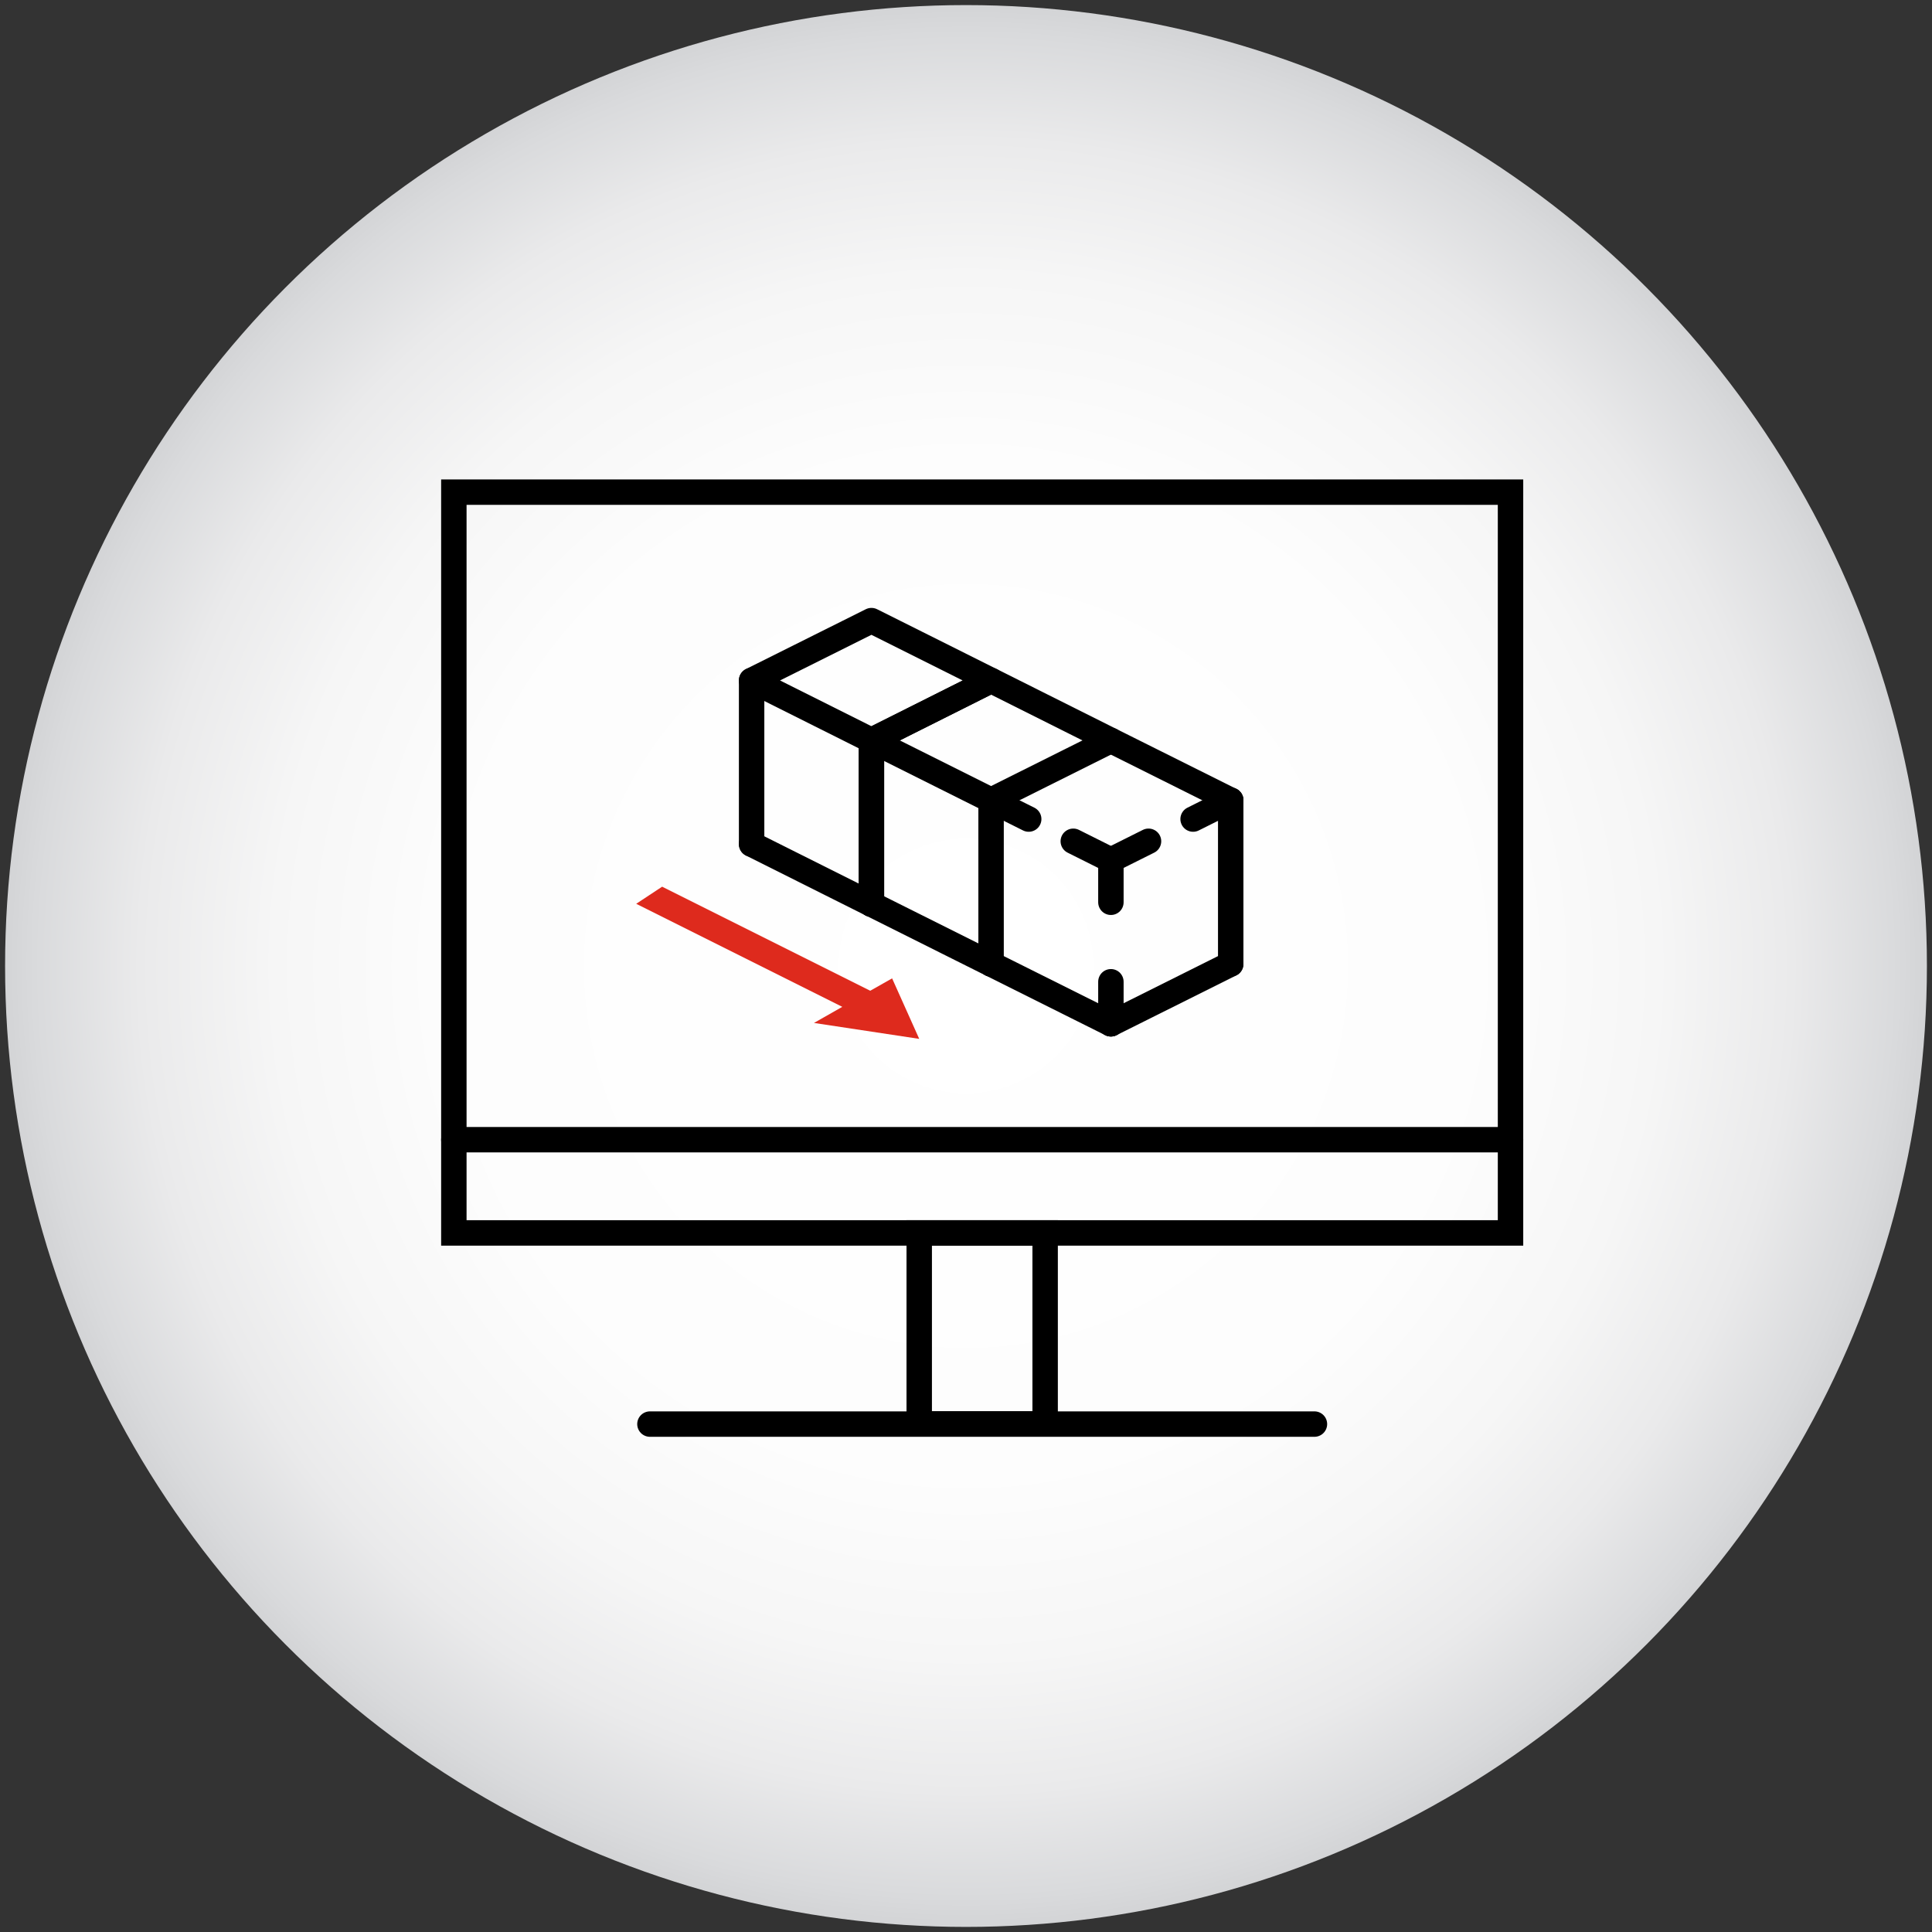 <?xml version="1.0" encoding="UTF-8"?>
<svg id="Layer_1" data-name="Layer 1" xmlns="http://www.w3.org/2000/svg" xmlns:xlink="http://www.w3.org/1999/xlink" viewBox="0 0 114 114">
  <rect x="0" y="0" width="114" height="114" fill="#333333" stroke="none"/>
  <defs>
    <style>
      .cls-1 {
        fill: #de2a1d;
      }

      .cls-2 {
        fill: url(#radial-gradient);
      }

      .cls-3 {
        stroke-miterlimit: 10;
      }

      .cls-3, .cls-4 {
        fill: none;
        stroke: #000;
        stroke-linecap: round;
        stroke-width: 1.5px;
      }

      .cls-4 {
        stroke-linejoin: round;
      }
    </style>
    <radialGradient id="radial-gradient" cx="57" cy="57" fx="57" fy="57" r="56.7" gradientUnits="userSpaceOnUse">
      <stop offset="0" stop-color="#fff"/>
      <stop offset=".53" stop-color="#fdfdfd"/>
      <stop offset=".72" stop-color="#f6f6f6"/>
      <stop offset=".86" stop-color="#eaeaeb"/>
      <stop offset=".97" stop-color="#d9dadc"/>
      <stop offset="1" stop-color="#d3d4d6"/>
    </radialGradient>
  </defs>
  <g>
    <circle class="cls-2" cx="57" cy="57" r="56.7"/>
    <g>
      <rect class="cls-3" x="26.78" y="29.04" width="62.35" height="43.71"/>
      <line class="cls-3" x1="89.13" y1="67.25" x2="26.78" y2="67.25"/>
      <rect class="cls-3" x="54.24" y="72.75" width="7.43" height="11.27"/>
      <line class="cls-3" x1="77.56" y1="84.03" x2="38.35" y2="84.03"/>
    </g>
    <g>
      <line class="cls-4" x1="58.48" y1="56.88" x2="58.48" y2="47.22"/>
      <line class="cls-4" x1="72.62" y1="56.88" x2="72.62" y2="47.22"/>
      <g>
        <line class="cls-4" x1="65.55" y1="60.41" x2="65.55" y2="57.93"/>
        <line class="cls-4" x1="65.55" y1="53.24" x2="65.55" y2="50.75"/>
      </g>
      <line class="cls-4" x1="51.42" y1="53.35" x2="51.42" y2="43.69"/>
      <polygon class="cls-4" points="44.35 40.15 51.42 43.69 58.48 40.15 51.42 36.62 44.35 40.15"/>
      <line class="cls-4" x1="44.35" y1="49.81" x2="51.42" y2="53.35"/>
      <line class="cls-4" x1="44.35" y1="49.81" x2="44.35" y2="40.15"/>
      <g>
        <polygon class="cls-4" points="51.42 43.69 58.48 47.22 65.55 43.69 58.48 40.15 51.42 43.69"/>
        <g>
          <line class="cls-4" x1="65.55" y1="50.75" x2="67.77" y2="49.64"/>
          <line class="cls-4" x1="70.4" y1="48.33" x2="72.62" y2="47.22"/>
        </g>
        <line class="cls-4" x1="51.42" y1="53.35" x2="58.48" y2="56.88"/>
        <line class="cls-4" x1="51.42" y1="53.35" x2="51.42" y2="43.69"/>
      </g>
    </g>
    <line class="cls-4" x1="65.55" y1="43.69" x2="72.62" y2="47.22"/>
    <g>
      <line class="cls-4" x1="58.48" y1="47.22" x2="60.7" y2="48.33"/>
      <line class="cls-4" x1="63.33" y1="49.64" x2="65.55" y2="50.75"/>
    </g>
    <line class="cls-4" x1="58.48" y1="56.88" x2="65.55" y2="60.41"/>
    <line class="cls-4" x1="72.62" y1="56.88" x2="65.55" y2="60.41"/>
  </g>
  <polygon class="cls-1" points="48.03 60.36 49.7 59.41 37.54 53.33 39.07 52.32 51.35 58.46 52.64 57.73 54.24 61.3 48.03 60.36"/>
</svg>